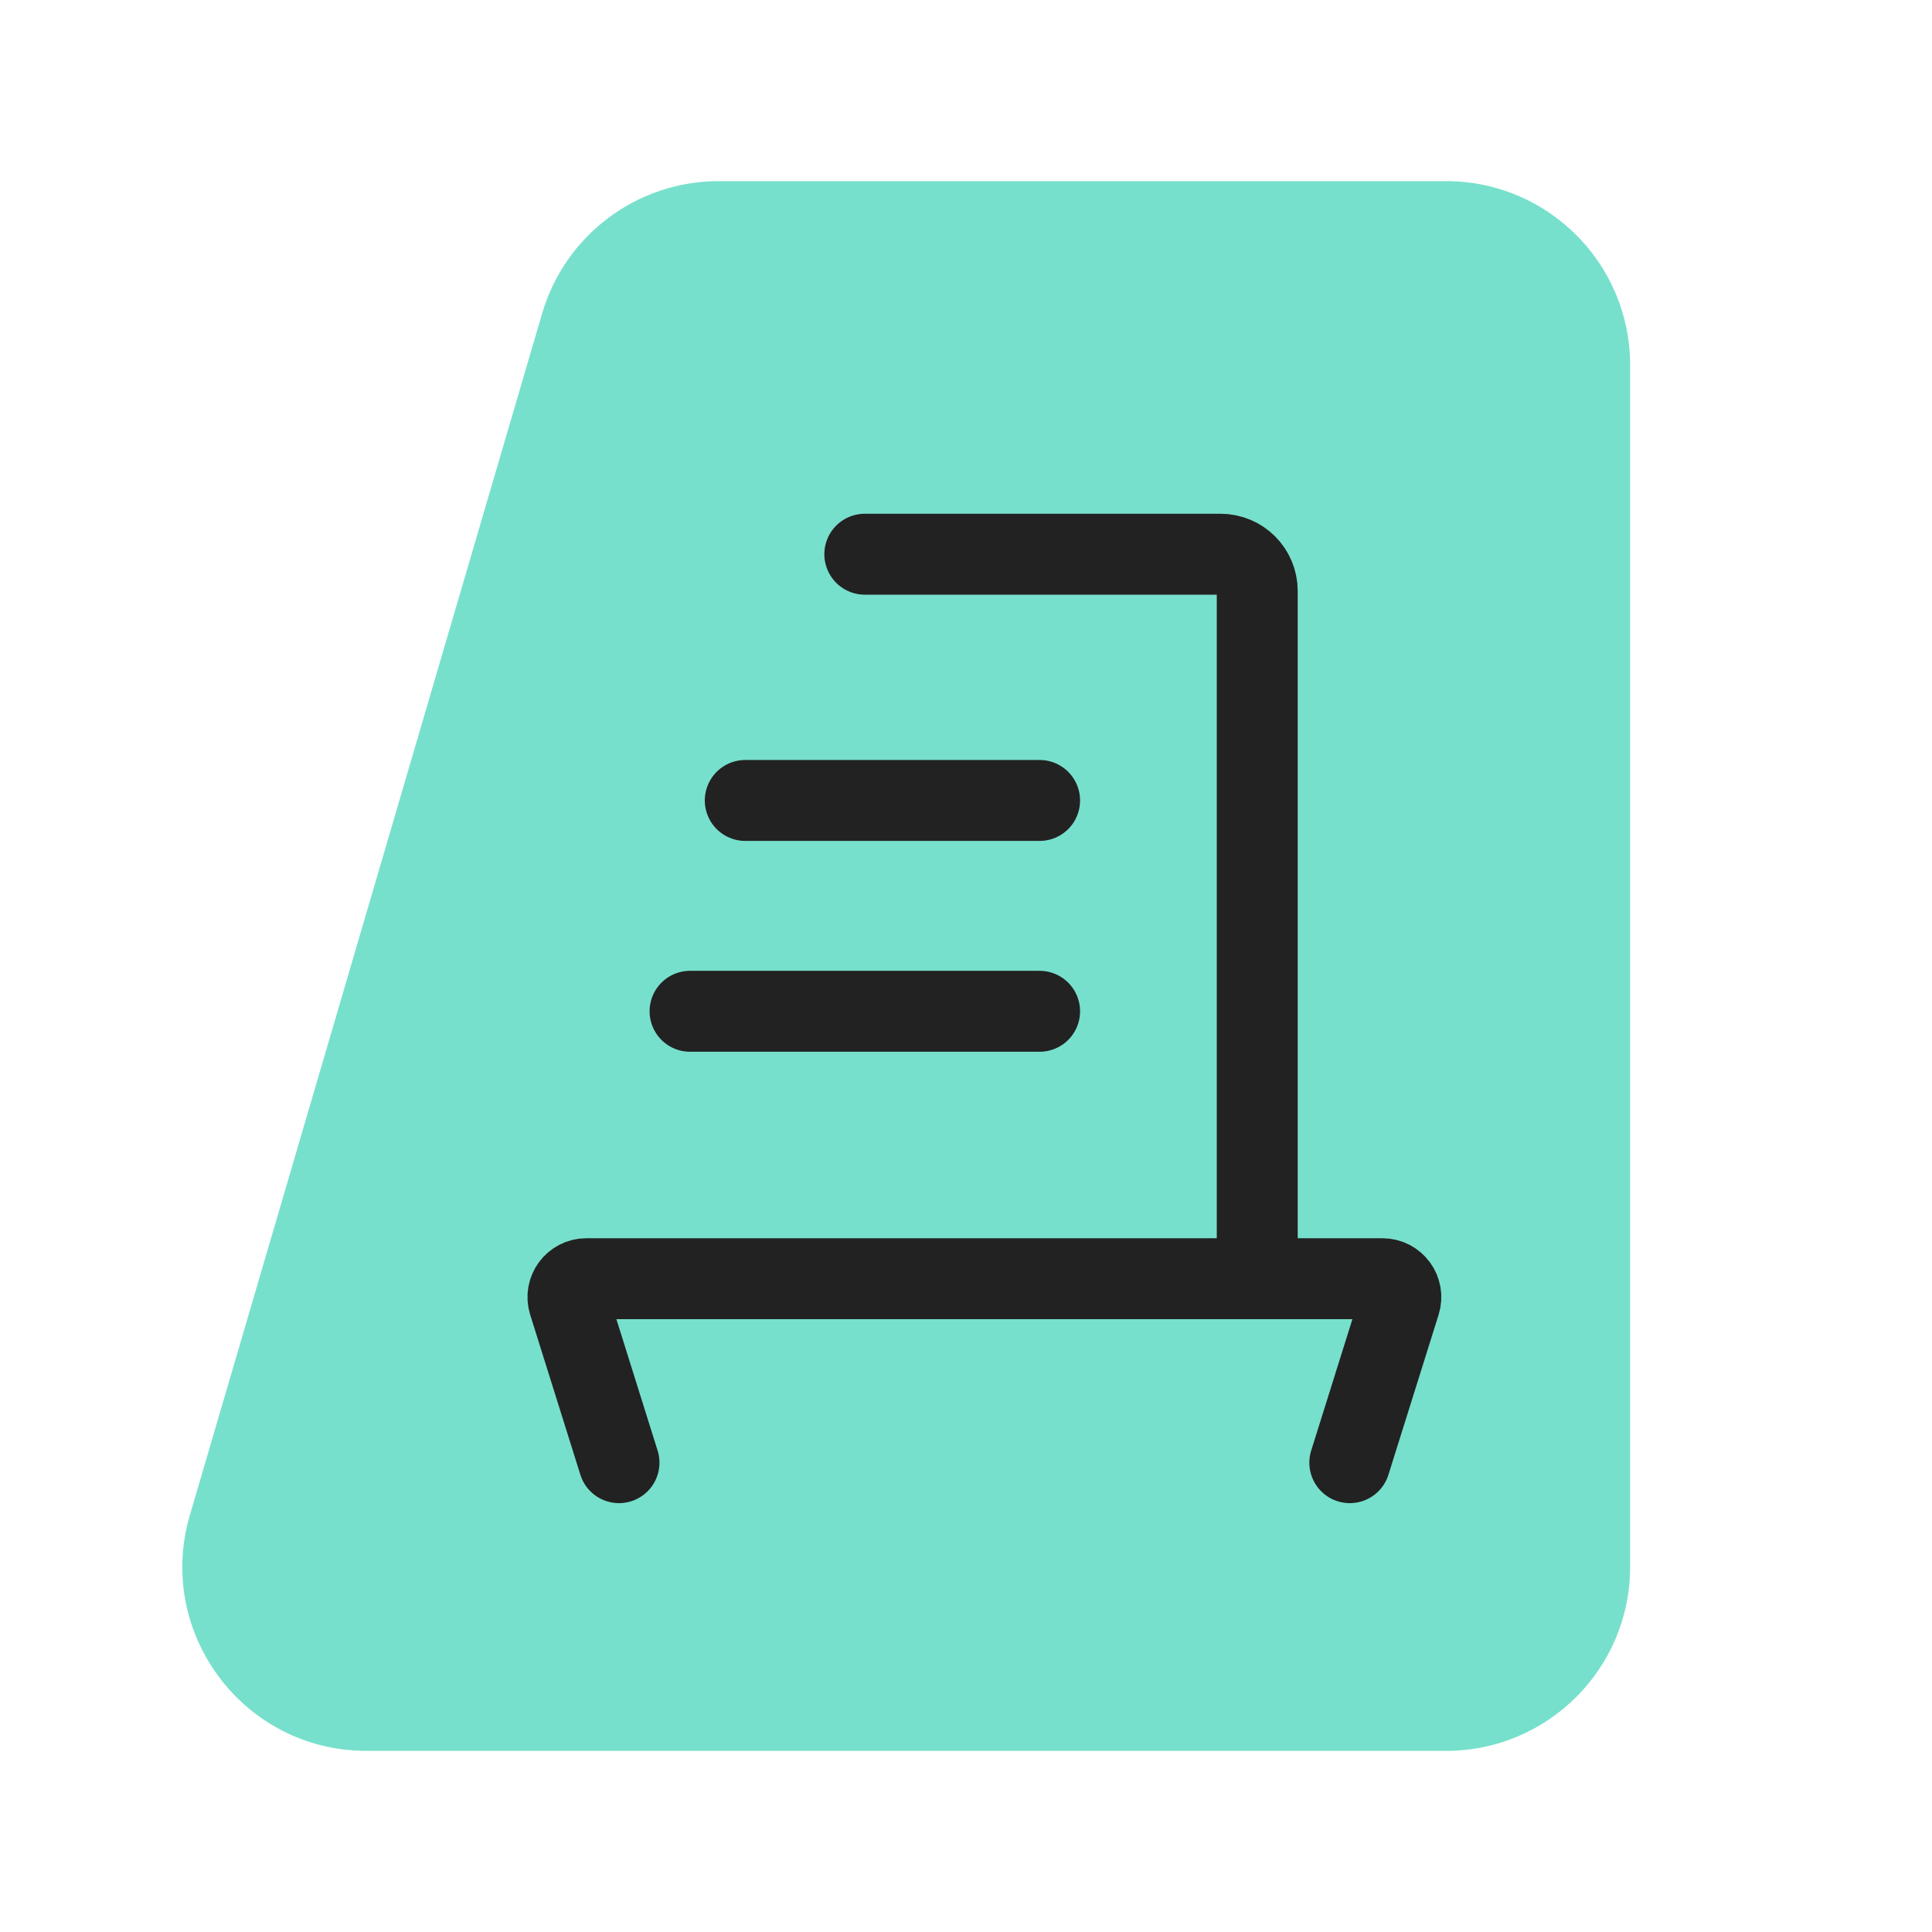 <svg width="64" height="64" viewBox="0 0 64 64" fill="none" xmlns="http://www.w3.org/2000/svg">
<path d="M17.96 10.38C18.721 7.784 21.102 6 23.808 6H47.906C51.272 6 54 8.728 54 12.094V51.906C54 55.272 51.272 58 47.906 58H12.137C8.071 58 5.145 54.094 6.289 50.192L17.96 10.38Z" fill="#77E0CC"/>
<path d="M28.648 18.359H40.43C41.103 18.359 41.648 18.905 41.648 19.578V42.359" stroke="#222222" stroke-width="2.681" stroke-linecap="round" stroke-linejoin="round"/>
<path d="M20.505 48.453L18.842 43.151C18.719 42.759 19.012 42.359 19.424 42.359H45.795C46.207 42.359 46.5 42.759 46.377 43.151L44.714 48.453" stroke="#222222" stroke-width="2.681" stroke-linecap="round" stroke-linejoin="round"/>
<path d="M22.859 33.5H34.438" stroke="#222222" stroke-width="2.681" stroke-linecap="round" stroke-linejoin="round"/>
<path d="M24.688 26.516H34.438" stroke="#222222" stroke-width="2.681" stroke-linecap="round" stroke-linejoin="round"/>
</svg>

